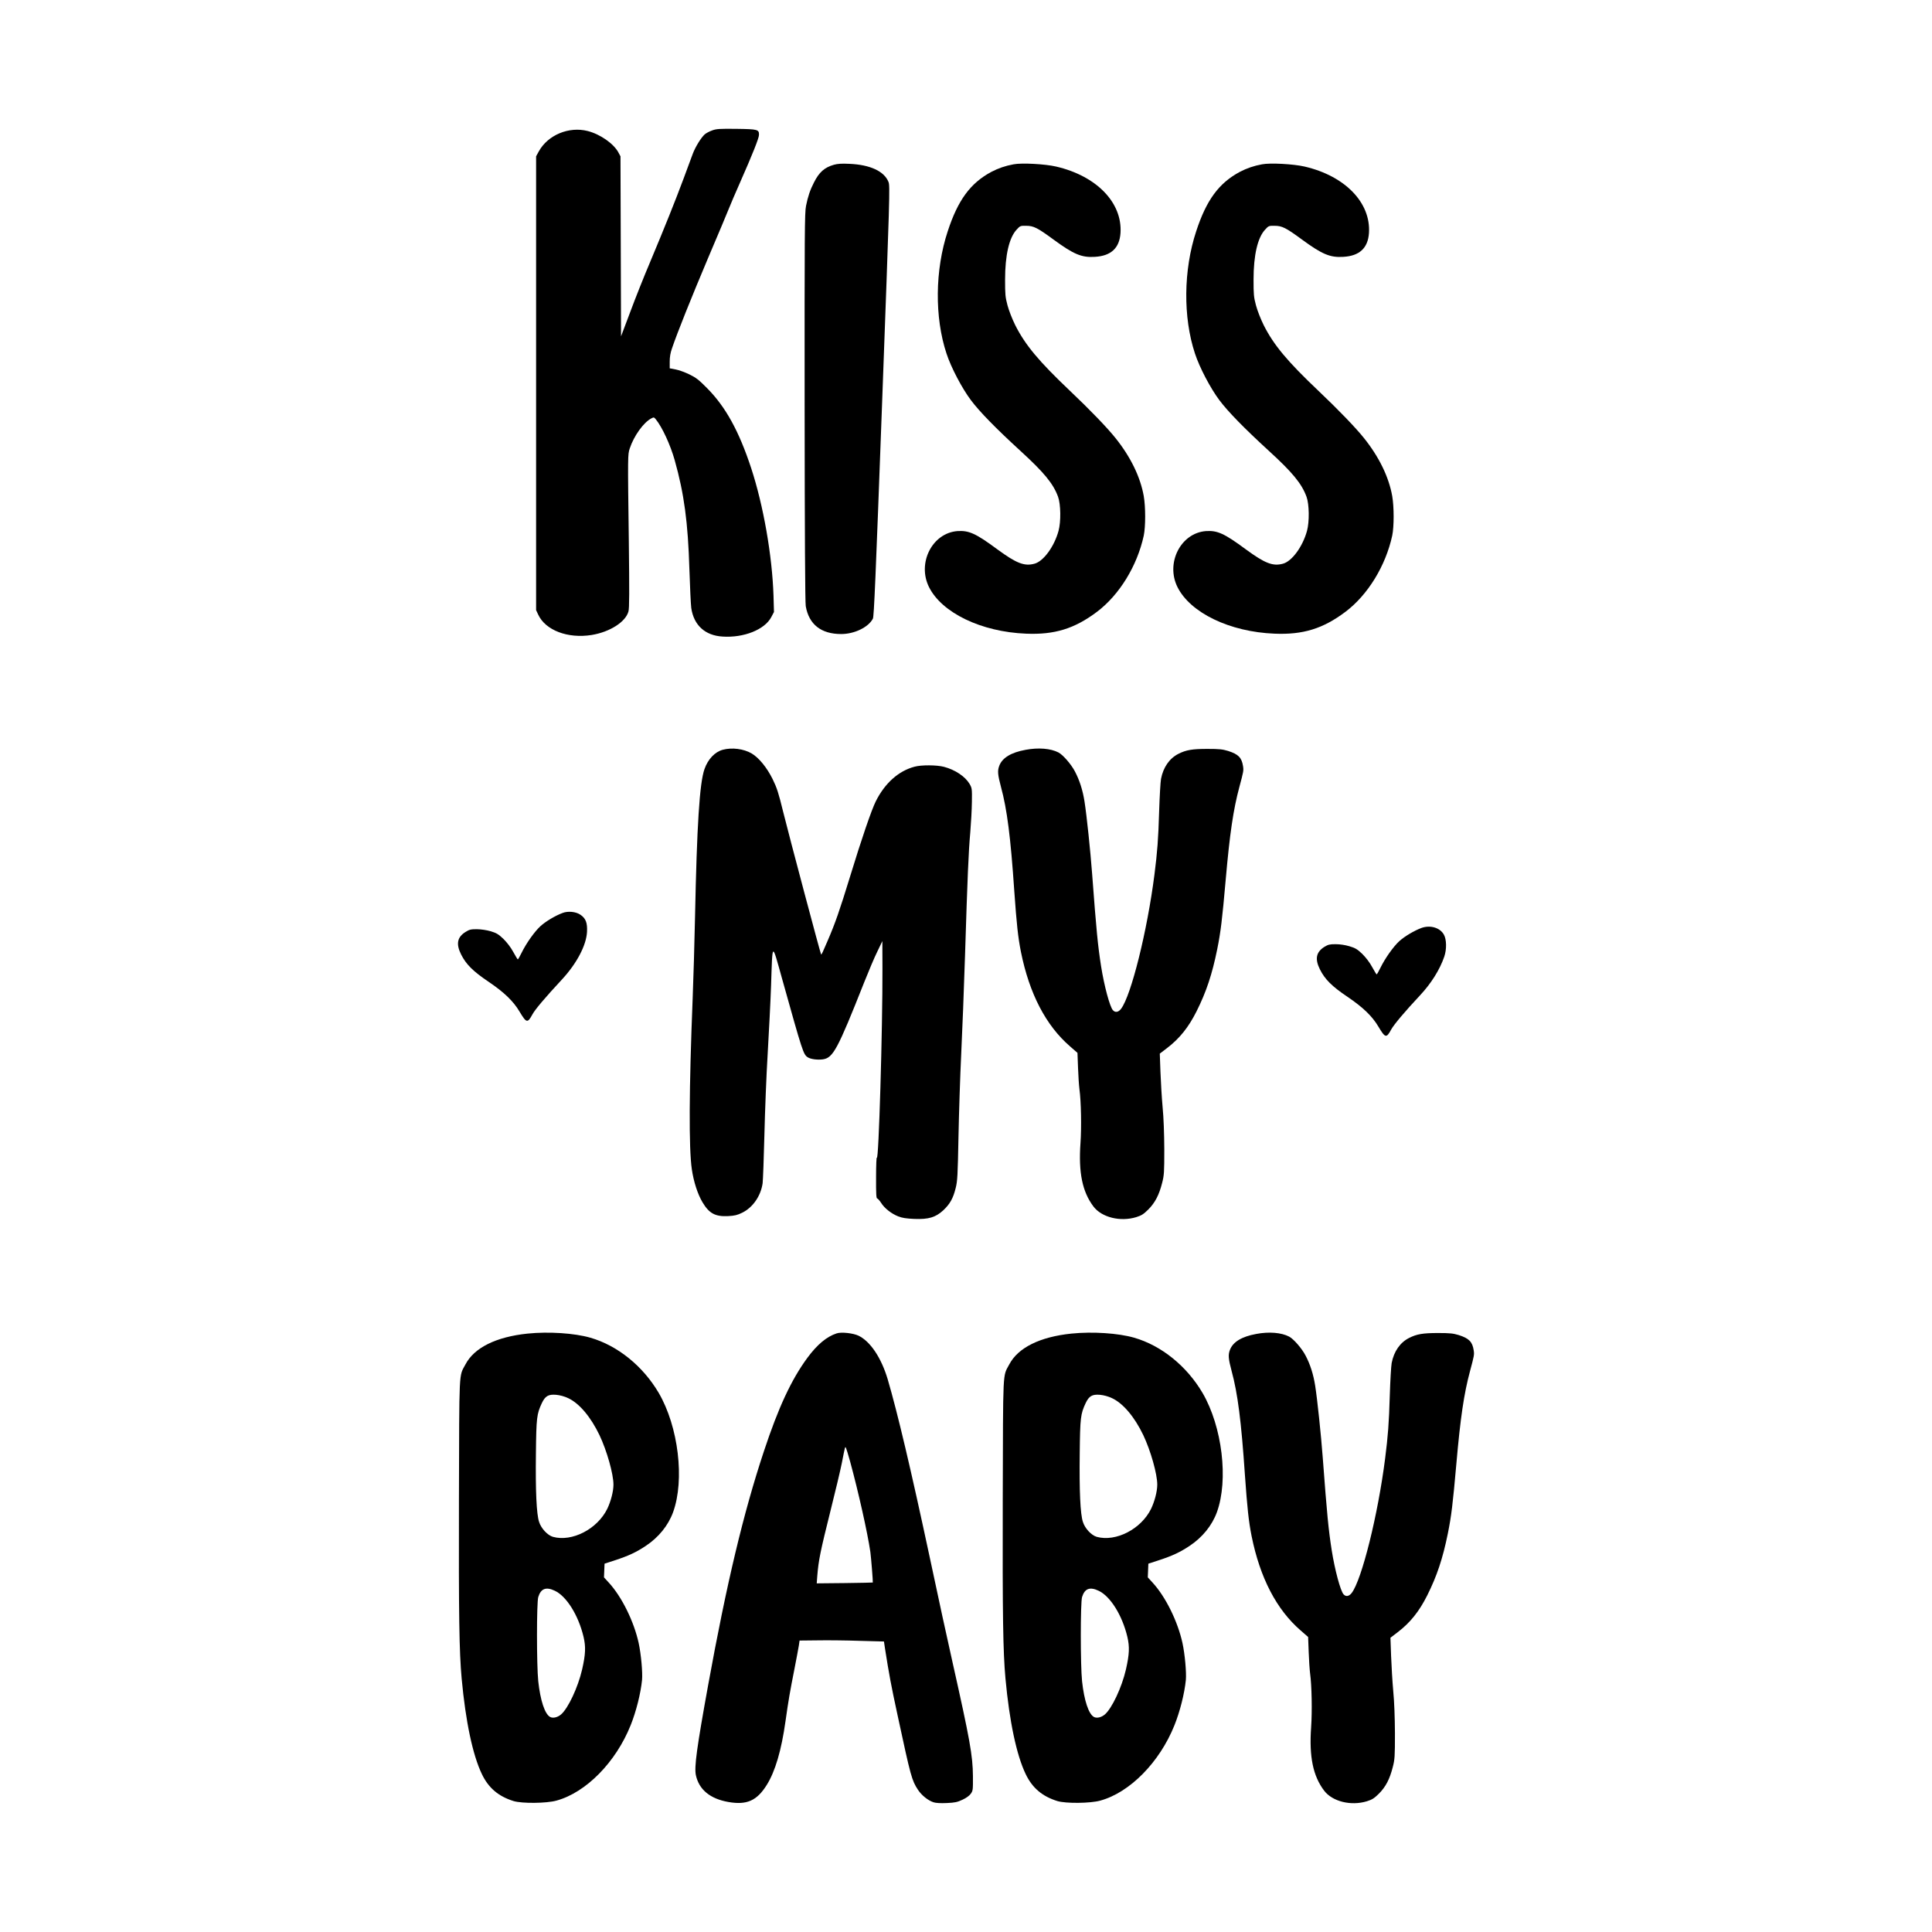 <svg width="1500" height="1500" viewBox="0 0 1500 1500" xmlns="http://www.w3.org/2000/svg">
  <!-- Original SVG transformiert und zentriert -->
  <svg x="355.595" y="100.0" width="788.81" height="1300" viewBox="0 0 1083.6 1785.83">
    2000/svg" viewBox="0 0 1083.6 1785.83">
  <path d="M270.99,1.76c-2.9,1-6.4,2.9-7.9,4.2-4,3.7-9.9,13.3-12.7,20.7-1.4,3.7-5.8,15.7-9.9,26.7-8.8,23.6-20.1,51.8-35.7,89-6.3,14.8-15.8,38.7-21.1,53l-9.8,26-.3-96-.3-96-2.2-4.1c-5-9.4-19.4-19.5-32.8-22.9-20-5.1-42.4,4.2-52.1,21.7l-2.9,5.3v484l2.2,4.7c7.7,16.8,31.6,25.9,57.1,21.8,19.4-3.2,36.2-13.9,39.2-25.1,1-3.4,1-21,.4-74.4-1.2-92.6-1.2-92.8,1-99.5,4.4-13.3,14.7-27.7,23-32,2.6-1.4,2.9-1.3,4.8,1,6.8,8.4,15.5,27.2,20.1,43.5,10.1,35.8,14.2,66.5,15.7,116.5.6,19,1.5,37.5,2,41.3,2.7,18.3,14.7,29.3,33.4,30.4,22.6,1.5,44.9-7.4,51.9-20.7l2.9-5.5-.5-17.5c-1.4-42.6-10.7-95.9-23.8-135.9-13-39.5-27.2-65.3-46.9-85.2-8.9-9-11.8-11.3-19-14.8-4.7-2.3-11.3-4.7-14.7-5.3l-6.3-1.2v-7.1c0-4.9.7-9.3,2.4-14.1,5.8-17.1,20.4-53.5,38.3-95.9,10.8-25.3,20.9-49.4,22.5-53.5s7-16.7,12-28c13.1-29.6,19.9-46.8,20-50.2.2-5.9-1.1-6.3-24-6.6-18.1-.2-21.4,0-26,1.7Z"/>
  <path d="M400.89,38.36c-10.1,2.9-15.7,7.9-21.2,18.8-4.2,8.1-6.5,15.1-8.5,25-1.5,7.4-1.6,27.5-1.5,214.7.1,133.5.5,208.5,1.2,212.3,3.4,19.5,16.4,29.7,37.8,29.7,14.1,0,29-7.2,33.8-16.4,1.2-2.3,2.9-42.1,9.9-232,8.1-219.5,8.4-229.3,6.8-233.6-4.4-11.5-19.6-18.6-41.9-19.5-8-.4-12.5-.1-16.4,1Z"/>
  <path d="M592.59,37.86c-8.8,1.6-16.3,4.2-23.8,8.1-22.3,12-35.6,30-46.5,63.4-13.6,41.2-14.1,91.7-1.3,130.3,4.9,15,16.5,37,26,49.7,9.2,12.3,26.7,30.2,52.8,54.1,25.2,23,35.1,35,40.2,49,2.9,7.9,3.2,26.6.5,36.4-4.6,16.8-16.1,32.5-25.7,35-10.7,2.9-19.2-.4-39.5-15.3-23-17-30.3-20.3-42.6-19.5-26.8,2-43.1,33.9-30.4,59.6,13.7,27.6,55.8,47.9,103.5,49.8,30.4,1.3,51.8-5.3,75.7-23.3s42.9-49,49.9-81.3c2-9.6,2-30.5,0-42.1-3.6-20.4-14-41.8-30.2-62-8.8-11-26.9-29.8-48.4-50.2-33.1-31.4-47.8-48.9-58.5-70.2-3.2-6.5-6.6-15.1-8.2-21-2.4-9-2.6-11.7-2.6-27.5,0-26,4.3-44.8,12.4-53.4,3.6-4,4-4.1,10.1-4,7.9,0,12,2.1,28.8,14.4,21.9,16.1,30.4,19.6,44.5,18.7,17.3-1,26.2-9.4,27.3-25.4,2.1-32.4-25.5-60.9-68.7-70.9-11.6-2.7-36.6-4.1-45.3-2.4Z"/>
  <path d="M857.59,37.86c-8.8,1.6-16.3,4.2-23.8,8.1-22.3,12-35.6,30-46.5,63.4-13.6,41.2-14.1,91.7-1.3,130.3,4.9,15,16.5,37,26,49.7,9.2,12.3,26.7,30.2,52.8,54.1,25.2,23,35.1,35,40.2,49,2.9,7.9,3.2,26.6.5,36.4-4.6,16.8-16.1,32.5-25.7,35-10.7,2.9-19.2-.4-39.5-15.3-23-17-30.3-20.3-42.6-19.5-26.8,2-43.1,33.9-30.4,59.6,13.7,27.6,55.8,47.9,103.5,49.8,30.4,1.3,51.8-5.3,75.7-23.3s42.9-49,49.9-81.3c2-9.6,2-30.5,0-42.1-3.6-20.4-14-41.8-30.2-62-8.8-11-26.9-29.8-48.4-50.2-33.1-31.4-47.8-48.9-58.5-70.2-3.2-6.5-6.6-15.1-8.2-21-2.4-9-2.6-11.7-2.6-27.5,0-26,4.3-44.8,12.4-53.4,3.6-4,4-4.1,10.1-4,7.9,0,12,2.1,28.8,14.4,21.9,16.1,30.4,19.6,44.5,18.7,17.3-1,26.2-9.4,27.3-25.4,2.1-32.4-25.5-60.9-68.7-70.9-11.6-2.7-36.6-4.1-45.3-2.4Z"/>
  <path d="M282.49,662.26c-8.6,2.3-15.9,10.1-19.6,20.6-5.3,15-8.1,60.1-10.1,158-.6,27.8-1.7,66.5-2.5,86.1-3.9,97.8-4.2,160.3-.9,182.8,1.9,13.1,6.2,26.5,11.4,35.2,7.1,11.9,13.6,15.4,27.4,14.7,6.9-.4,9.6-1,14.9-3.6,11.4-5.6,19.8-17.8,21.8-31.4.4-3.5,1.3-26.8,1.9-51.8s2.1-64,3.5-86.5c1.3-22.6,3-55.2,3.6-72.5,1.6-47.5.7-46.9,11.8-7.2,21.9,78.3,22.6,80.5,27.3,83.6,3.2,2.1,10.5,3,16.3,2.2,10.8-1.7,15.6-10.6,43.9-82.1,4.8-12.1,11.1-27,14.1-33l5.3-11,.1,28.5c.2,65.3-4,207.5-6,202.5-.4-1.1-.8,8.2-.8,20.7-.1,17.6.2,22.8,1.2,22.8.6,0,2.5,2.1,4.1,4.6,3.7,5.9,11,11.6,18.3,14.5,4.4,1.7,8.5,2.3,17,2.7,15.5.6,22.8-1.6,31.1-9.2,7.1-6.7,10.5-12.7,13.2-23.7,1.9-7.5,2.2-13.2,3-54.9.5-25.6,1.8-65.2,2.9-88s3-70.5,4.1-106c2.6-83.4,3.7-109.6,5.6-130.8.8-9.5,1.6-23.9,1.7-32,.2-14.4.1-14.8-2.5-19.4-4.8-8-15.5-15.1-27.4-18.2-7.7-2-24.1-2.1-31.3-.1-17,4.5-31.6,17.5-41.3,36.9-4.6,9.2-15.3,40.5-27.3,79.8-11.2,36.5-16,50.3-24,68.8-2.1,4.7-4.4,10-5.2,11.9-.8,1.8-1.6,3.1-1.8,2.9-.7-.7-34.2-126.7-40.5-152.2-5-20.4-6.6-25.4-11.3-35-6.1-12.3-14.6-22.7-22.4-27.3-8.5-4.9-20.8-6.5-30.6-3.9Z"/>
  <path d="M605.29,662.36c-15.4,2.8-24.8,8.5-28,17-2,5.2-1.7,9.4,1.8,22.5,6.5,23.9,10.3,53.5,14.2,111,2.5,35.4,4,49.4,7.1,65,9,44.6,26.6,78.5,52.4,100.8l7.9,6.9.6,15.9c.3,8.7,1,19,1.5,22.9,1.8,13,2.3,40.5,1.1,57.6-2.2,31.3,2,51.7,13.8,67.4,8.8,11.7,28.7,16.6,45.7,11.4,5.7-1.8,7.7-3.1,12.9-8.2,7.2-7.3,11.4-15.3,14.7-28.3,2.1-8.2,2.3-11.1,2.3-35.9-.1-17.1-.7-33.6-1.8-45-.9-9.9-1.9-26.8-2.3-37.5l-.7-19.5,7.6-5.8c13.5-10.3,23-22.2,31.6-39.3,10.4-20.8,16.6-39.4,22-66,3.8-18.8,5.3-31.4,9.1-74.4,4.3-49.2,8.1-74.8,14.6-99,4.4-16.4,4.6-17.4,3.9-22-1.4-9.2-5-12.8-15.9-16.3-6-1.8-9.4-2.2-22.1-2.2-16.1,0-22.7,1.1-30.8,5.2-9.6,4.8-16.3,14.3-18.7,26.8-.6,3.3-1.5,18.8-2,34.5-.9,30.1-1.9,43-5,67.5-7.6,59.8-24.8,129-35.6,143.2-2.8,3.7-6.2,4.3-8.7,1.5-3.3-3.6-9.3-25.9-12.6-46.7-3.5-22.4-5-37.6-9.6-99-1.8-24.1-5.8-62.4-8.1-76.9-1.9-12.1-5.3-22.7-10.2-32-4-7.7-12.8-17.8-17.6-20.3-8.3-4.3-21.4-5.4-35.1-2.8Z"/>
  <path d="M111.49,836.36c-8,3-17.8,8.9-23.5,14-6.4,5.9-15.1,18.1-20.3,28.7-1.8,3.8-3.6,6.8-3.9,6.8s-2.5-3.6-4.9-8c-2.7-5-6.7-10.1-10.5-13.9-5.3-5-7.3-6.2-13.5-8.1-4.6-1.3-10.1-2.1-14.8-2.2-6.5,0-8,.4-12,2.9-8.9,5.5-10.4,12.8-4.8,24,5.3,10.6,12.7,18,29.5,29.3,16.5,11.2,26.3,20.6,32.9,31.8,7.3,12.2,8.5,12.4,13.6,3,2.8-5.3,13.6-18,31.6-37.4,15.8-17.1,25.9-36.3,26.7-50.7.5-9.7-1.3-14.4-7-18.3-4.8-3.3-13.2-4.2-19.1-1.9Z"/>
  <path d="M1027.49,852.36c-7.7,2.9-17.7,8.8-23.5,14-6.4,5.9-15.1,18.1-20.3,28.7-1.8,3.8-3.6,6.8-3.9,6.8s-2.5-3.6-4.9-8c-2.7-5-6.7-10.1-10.5-13.9-5.3-5-7.3-6.2-13.6-8.1-4.8-1.4-10.1-2.2-14.8-2.2-6.3,0-7.9.4-11.9,2.8-8.9,5.6-10.4,12.9-4.8,24.1,5.3,10.6,12.7,18,29.5,29.3,16.5,11.2,26.3,20.6,32.9,31.8,7.3,12.2,8.5,12.4,13.6,3,2.9-5.3,14.6-19.2,30.8-36.5,11.8-12.6,21.1-27.4,25.8-41.2,2.7-7.8,2.5-18.4-.4-23.5-4.2-7.5-14.6-10.5-24-7.1Z"/>
  <path d="M74.29,1284.96c-33.7,3.5-56.9,15-66.3,32.8-7.2,13.5-6.6,2.4-7,144.6-.3,123.5.3,162,2.9,190.5,4.2,45.7,11.8,81.7,21.6,102,7.1,14.8,17.7,23.7,33.8,28.7,9,2.7,35,2.5,45.7-.5,31.5-8.6,63.3-40.9,79.1-80.3,5.9-14.7,10.7-33.7,12.2-48.4.7-8-1-27.3-3.6-39.3-5-23-18-49.4-31.8-64.4l-5.2-5.7.3-7.3.3-7.3,11-3.6c14.5-4.7,23-8.7,33-15.4,13.7-9.1,23.9-21.7,29.1-35.9,12.5-34.5,5.7-91.2-15.3-127.2-16.8-28.6-43.8-50.5-72.9-58.9-17-4.9-44.5-6.7-66.9-4.4ZM117.59,1353.86c11.8,5.5,24,20,33.3,39.4,7.9,16.7,14.9,41.4,14.9,52.8,0,7.2-2.8,17.9-6.6,25.8-10.6,21.6-37.5,35.5-57.9,29.9-5.7-1.6-12.6-8.9-14.8-15.9-2.8-8.4-3.9-33-3.4-73,.4-38.3.9-42.1,6.3-53.7,3.6-7.6,7-9.6,15.3-8.9,4.1.4,8.7,1.6,12.9,3.6ZM103.29,1559.26c12.5,5.9,25.1,26.1,30.6,49.1,2.5,10.7,2.2,18.4-1.5,34.8-4.4,19.1-15,41.7-22.6,48.1-3.7,3.1-8.5,4.2-11.5,2.6-5.7-3-10.5-17.7-12.7-38.1-1.8-17.3-1.8-83.8,0-89.8,2.8-9.1,8.3-11.2,17.7-6.7Z"/>
  <path d="M403.79,1284.76c-10.7,3.5-20.8,12-31.2,26.1-17.1,23.3-30.8,52.7-46.3,99.5-21.8,65.6-39.8,141.1-59.5,249.5-12.2,67.2-14.9,87.4-13.1,96,3.3,15.5,15.2,25.3,34.8,28.7s30.3-1.4,40.8-18.2c9-14.4,15.6-36.7,20-68,3.2-22.7,4.7-31.2,9.5-55.5,2.1-10.7,4.2-22,4.7-25l.8-5.5,19-.2c10.5-.2,30.7,0,45,.5l26,.7,1.2,8c4.3,27.3,6.2,37.7,13.4,71,14.1,65.6,15.1,69.1,21.7,79.2,3.8,5.8,10.7,11.4,16.6,13.3,2.5.8,7.4,1.1,14.1.8,8.7-.4,11.1-.9,16.7-3.5,4.1-1.9,7.4-4.3,8.9-6.4,2.3-3.3,2.4-4,2.3-18.9-.2-21.9-3.1-38.2-21.9-122-4.7-20.6-15.5-70.4-24-110.5-20.3-94.9-34.5-154.9-45.1-191-6.8-22.6-18.3-39.9-30.9-46.1-5.8-2.8-18.6-4.2-23.5-2.5ZM418.19,1421.36c8.8,32.2,18.6,76,21.6,96.5.8,5.9,2.9,32,2.6,32.6-.1.1-13.5.4-30,.6l-29.8.3.6-8c1.4-17,3.1-25.4,14.6-71.5,4.9-19.5,10.1-41.4,11.5-48.5,3.7-18.7,3.5-18.2,4.5-16.5.4.8,2.4,7.3,4.4,14.5Z"/>
  <path d="M654.29,1284.96c-33.7,3.5-56.9,15-66.3,32.8-7.2,13.5-6.6,2.4-7,144.6-.3,123.5.3,162,2.9,190.5,4.2,45.7,11.8,81.7,21.6,102,7.1,14.8,17.7,23.7,33.8,28.7,9,2.7,35,2.5,45.7-.5,31.5-8.6,63.3-40.9,79.1-80.3,5.9-14.7,10.7-33.7,12.2-48.4.7-8-1-27.3-3.6-39.3-5-23-18-49.4-31.8-64.4l-5.2-5.7.3-7.3.3-7.3,11-3.6c14.5-4.7,23-8.7,33-15.4,13.7-9.1,23.9-21.7,29.1-35.9,12.5-34.5,5.7-91.2-15.3-127.2-16.8-28.6-43.8-50.5-72.9-58.9-17-4.9-44.5-6.7-66.9-4.4ZM697.59,1353.86c11.8,5.5,24,20,33.3,39.4,7.9,16.7,14.9,41.4,14.9,52.8,0,7.2-2.8,17.9-6.6,25.8-10.6,21.6-37.5,35.5-57.9,29.9-5.7-1.6-12.6-8.9-14.8-15.9-2.8-8.4-3.9-33-3.4-73,.4-38.3.9-42.1,6.3-53.7,3.6-7.6,7-9.6,15.3-8.9,4.1.4,8.7,1.6,12.9,3.6ZM683.29,1559.26c12.5,5.9,25.1,26.1,30.6,49.1,2.5,10.7,2.2,18.4-1.5,34.8-4.4,19.1-15,41.7-22.6,48.1-3.7,3.1-8.5,4.2-11.5,2.6-5.7-3-10.5-17.7-12.7-38.1-1.8-17.3-1.8-83.8,0-89.8,2.8-9.1,8.3-11.2,17.7-6.7Z"/>
  <path d="M851.29,1285.36c-15.4,2.8-24.8,8.5-28,17-2,5.2-1.7,9.4,1.8,22.5,6.5,23.9,10.3,53.5,14.2,111,2.5,35.4,4,49.4,7.1,65,9,44.6,26.6,78.5,52.4,100.8l7.9,6.9.6,15.9c.3,8.7,1,19,1.5,22.9,1.8,13,2.3,40.5,1.1,57.6-2.2,31.3,2,51.7,13.8,67.4,8.8,11.7,28.7,16.6,45.7,11.4,5.7-1.8,7.7-3.1,12.9-8.2,7.2-7.3,11.4-15.3,14.7-28.3,2.1-8.2,2.3-11.1,2.3-35.9-.1-17.1-.7-33.6-1.8-45-.9-9.9-1.9-26.8-2.3-37.5l-.7-19.5,7.6-5.8c13.5-10.3,23-22.2,31.6-39.3,10.4-20.8,16.6-39.4,22-66,3.8-18.8,5.3-31.4,9.1-74.4,4.3-49.2,8.1-74.8,14.6-99,4.4-16.4,4.6-17.4,3.9-22-1.4-9.2-5-12.8-15.9-16.3-6-1.8-9.4-2.2-22.1-2.2-16.1,0-22.7,1.1-30.8,5.2-9.6,4.8-16.3,14.3-18.7,26.8-.6,3.3-1.5,18.8-2,34.5-.9,30.1-1.9,43-5,67.5-7.6,59.8-24.8,129-35.6,143.2-2.8,3.7-6.2,4.3-8.7,1.5-3.3-3.6-9.3-25.9-12.6-46.7-3.5-22.4-5-37.6-9.6-99-1.8-24.1-5.8-62.4-8.1-76.9-1.9-12.1-5.3-22.7-10.2-32-4-7.7-12.8-17.8-17.6-20.3-8.3-4.3-21.4-5.4-35.1-2.8Z"/>

  </svg>
</svg>